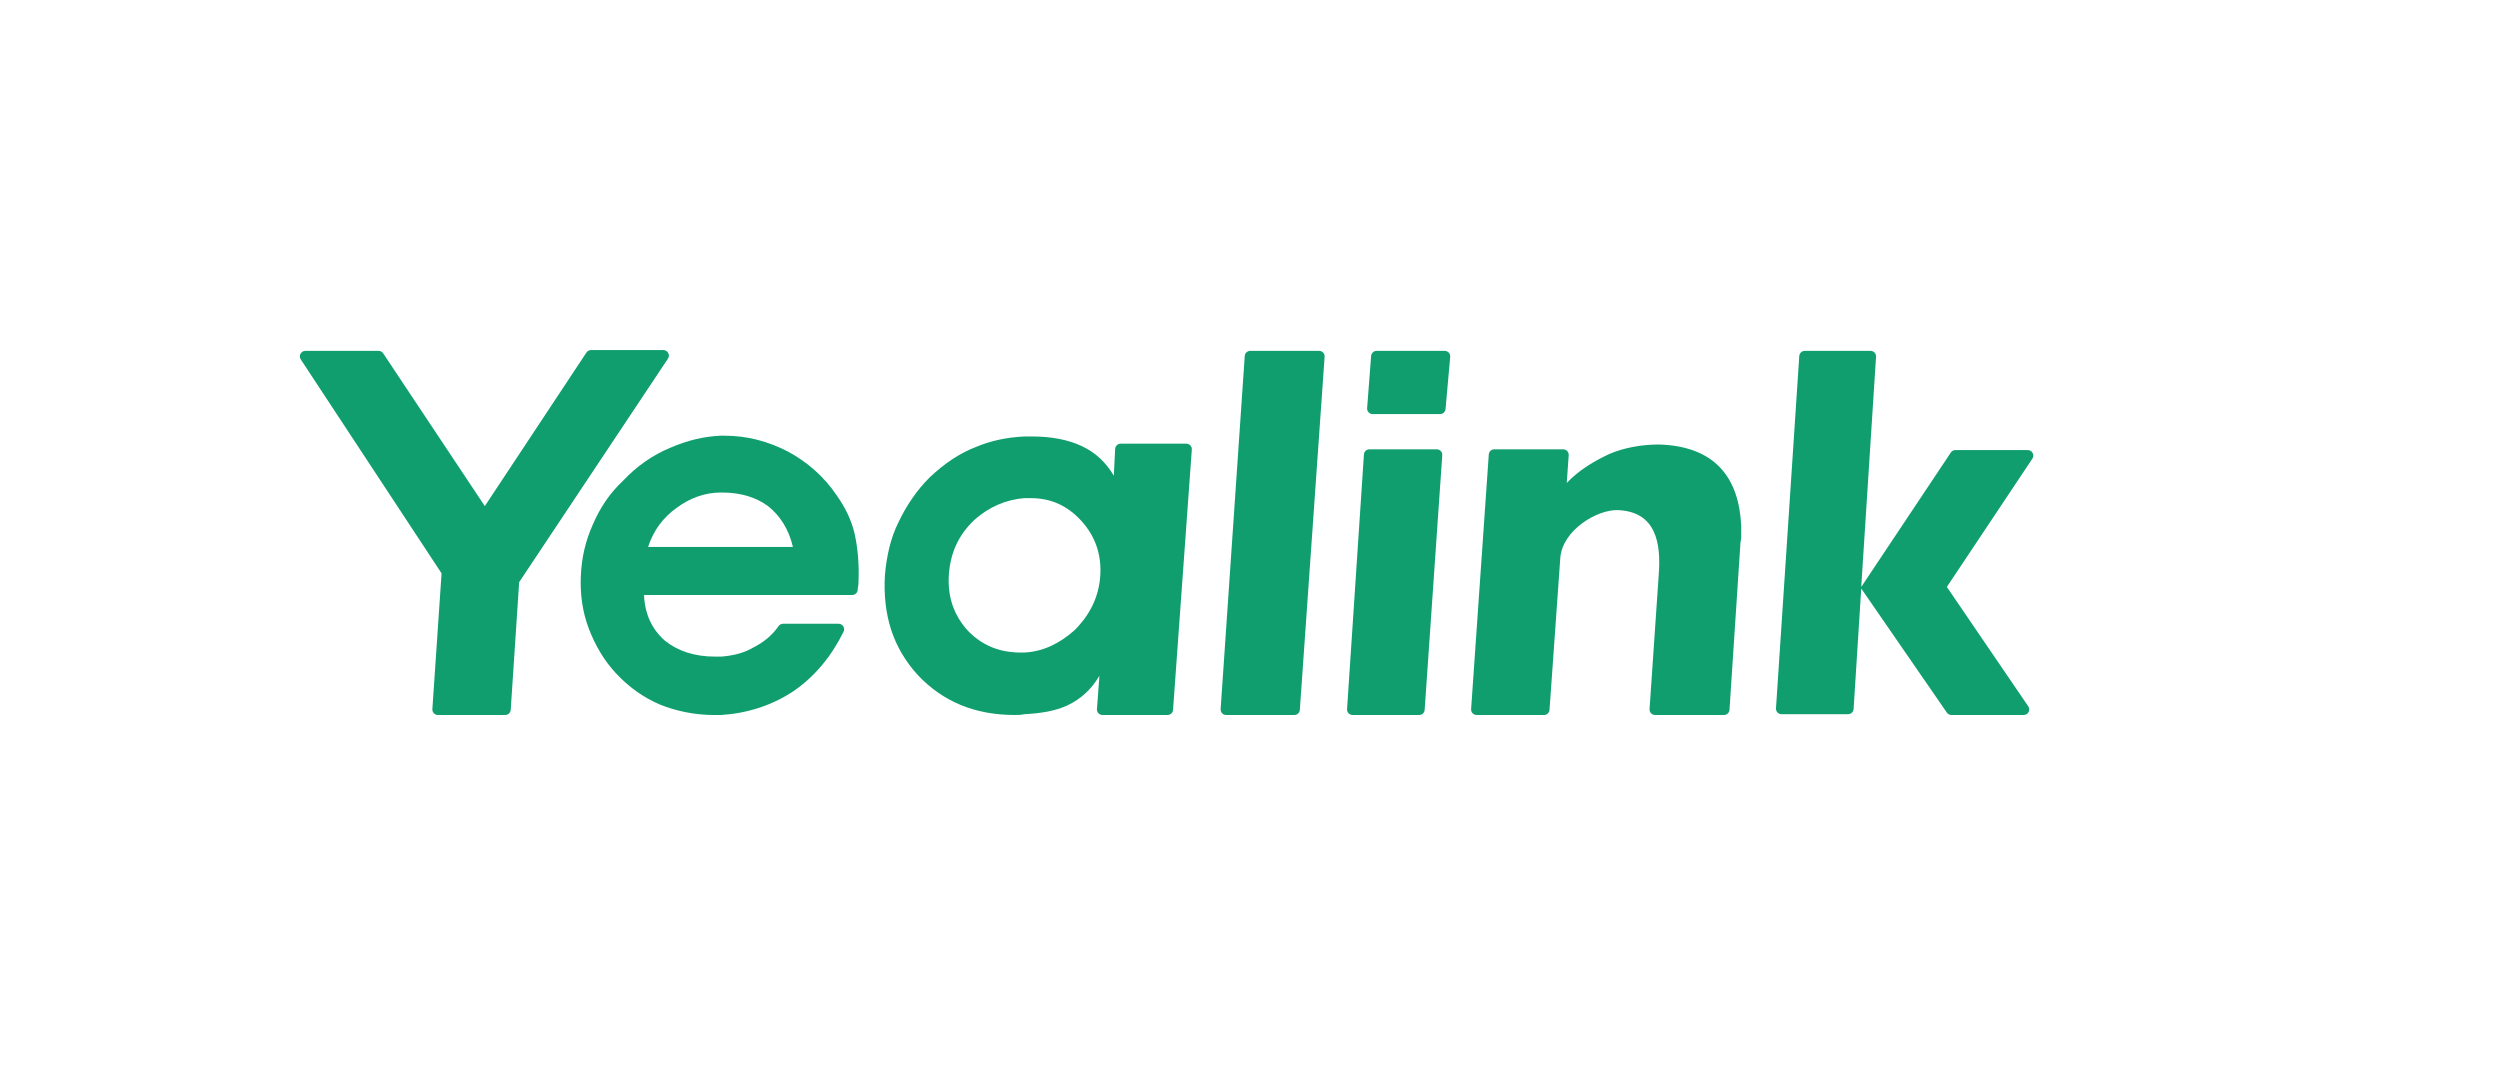 <?xml version="1.0" encoding="utf-8"?>
<!-- Generator: Adobe Illustrator 27.8.1, SVG Export Plug-In . SVG Version: 6.00 Build 0)  -->
<svg version="1.1" id="图层_1" xmlns="http://www.w3.org/2000/svg" xmlns:xlink="http://www.w3.org/1999/xlink" x="0px" y="0px"
	 viewBox="0 0 2615.48 1121.78" style="enable-background:new 0 0 2615.48 1121.78;" xml:space="preserve">
<style type="text/css">
	.st0{clip-path:url(#SVGID_00000142150749639535675900000016356750112004135578_);fill:#109E6F;}
</style>
<g>
	<defs>
		<rect id="SVGID_1_" x="-1144.23" y="-250.7" width="4193" height="1457"/>
	</defs>
	<clipPath id="SVGID_00000182499971465763858390000014898855965261535393_">
		<use xlink:href="#SVGID_1_"  style="overflow:visible;"/>
	</clipPath>
	<path style="clip-path:url(#SVGID_00000182499971465763858390000014898855965261535393_);fill:#109E6F;" d="M1166.65,469.68
		l-1.39,27.99c-8.39-14.21-19.26-24.25-33.5-30.95c-14.2-6.72-31.84-10.08-51.86-10.08h-8.41c-17.6,0.89-34.33,4.19-50.25,10.88
		c-17.58,6.73-33.46,17.63-48.58,31.85c-13.36,13.33-24.28,29.3-32.62,46.89c-8.42,16.7-12.52,35.96-14.24,55.25
		c-2.46,41.82,8.37,76.14,34.33,104.66c25.98,27.6,59.47,41.84,101.32,41.84c3.37,0,6.65,0,10.04-0.81
		c17.58-0.9,32.62-3.38,45.21-9.22c14.23-6.75,25.08-16.75,33.49-30.99l-2.57,34.97c-0.18,3.29,2.44,6.05,5.73,6.05h68.13
		c3.03,0,5.55-2.35,5.74-5.36l19.64-272.3c0.25-3.33-2.39-6.16-5.73-6.16h-68.75C1169.31,464.2,1166.78,466.61,1166.65,469.68
		 M1151.04,603.18c-1.68,21.75-10.87,40.15-26.83,56.11c-15.91,14.2-33.48,22.54-52.73,23.4h-3.4c-22.62,0-40.99-7.51-56.03-23.4
		c-14.24-15.95-20.99-35.2-19.32-58.59c1.73-22.66,10.08-41.07,26.84-56.95c15.09-13.39,32.66-20.97,51.9-22.61h6.7
		c20.93,0,38.51,7.54,53.57,24.28C1145.99,561.31,1152.7,580.57,1151.04,603.18"/>
	<path style="clip-path:url(#SVGID_00000182499971465763858390000014898855965261535393_);fill:#109E6F;" d="M894,557.95
		c-3.36-14.2-10.07-27.6-18.42-39.35c-13.4-20.06-30.97-35.14-51.02-46.08c-21.02-10.83-42.8-16.71-67.05-16.71h-3.33
		c-18.42,0.84-35.2,5.02-52.74,12.55c-18.41,7.55-35.18,19.27-49.4,34.38c-14.27,13.35-24.31,28.47-31.82,46.04
		c-7.53,16.75-11.74,34.34-12.54,53.58c-0.85,19.27,1.63,37.69,8.31,55.25c6.73,17.59,15.96,33.47,28.52,46.88
		c13.32,14.24,28.42,25.16,46,32.66c16.8,6.71,36.01,10.89,56.94,10.89h6.73c27.58-1.71,53.59-10.03,76.17-25.11
		c21.95-15.16,39.21-35.86,52.18-62.03c1.9-3.82-0.91-8.33-5.18-8.33h-58.12c-1.95,0-3.71,1.01-4.83,2.62
		c-6.62,9.63-15.97,17.13-26.75,22.49c-10.07,5.89-21.79,8.4-33.48,9.27h-5.9c-21.75,0-39.34-5.91-52.73-16.75
		c-13.38-11.75-20.95-27.65-21.77-47.72h217.82c3.19,0,5.76-2.58,5.76-5.76v-0.98c0.79-3.31,0.79-4.98,0.79-6.64
		C898.97,589.79,897.36,573.02,894,557.95 M678,572.21c5.83-17.63,15.89-31,30.09-41.01c13.44-10.06,29.33-15.94,46.09-15.94h0.83
		c20.12,0,36.01,5.03,48.53,14.25c12.58,10,21.78,24.29,25.99,42.7H678z"/>
	<path style="clip-path:url(#SVGID_00000182499971465763858390000014898855965261535393_);fill:#109E6F;" d="M2121.46,470.87h-75.75
		c-1.92,0-3.71,0.97-4.77,2.57l-93.73,140.61l15.49-240.85c0.22-3.31-2.43-6.12-5.76-6.12h-68.8c-3.04,0-5.53,2.35-5.76,5.38
		l-24.36,368.59c-0.22,3.32,2.41,6.14,5.76,6.14h69.7c3.04,0,5.55-2.36,5.74-5.39l8-126.07l89.56,129.8
		c1.09,1.56,2.85,2.49,4.73,2.49h75.69c4.63,0,7.37-5.18,4.77-9.01l-85.19-124.96l89.5-134.23
		C2128.79,476,2126.06,470.87,2121.46,470.87"/>
	<path style="clip-path:url(#SVGID_00000182499971465763858390000014898855965261535393_);fill:#109E6F;" d="M1282.76,748.02h71.36
		c3.03,0,5.55-2.35,5.76-5.36l25.92-369.43c0.25-3.33-2.4-6.16-5.73-6.16h-72.09c-3.03,0-5.53,2.34-5.74,5.36l-25.22,369.43
		C1276.78,745.2,1279.42,748.02,1282.76,748.02"/>
	<path style="clip-path:url(#SVGID_00000182499971465763858390000014898855965261535393_);fill:#109E6F;" d="M1735.34,465.03
		c-17.56,0-36.79,3.37-51.89,10.03c-14.23,6.71-30.92,15.97-44.32,30.19l2.03-29.02c0.24-3.33-2.41-6.16-5.74-6.16h-72.12
		c-3.03,0-5.53,2.34-5.74,5.36l-18.49,266.43c-0.24,3.33,2.41,6.16,5.74,6.16h70.55c3.02,0,5.53-2.35,5.74-5.36l11.32-159.56
		c2.54-28.49,38.49-50.24,60.29-49.42c40.15,1.67,45.2,35.15,42.63,67.76l-9.59,140.41c-0.22,3.33,2.41,6.16,5.77,6.16h72.13
		c3.04,0,5.53-2.36,5.74-5.39l11.4-173.79c0-2.5,0.83-4.17,0.83-6.67v-12.56C1819.12,499.37,1793.99,466.7,1735.34,465.03"/>
	<path style="clip-path:url(#SVGID_00000182499971465763858390000014898855965261535393_);fill:#109E6F;" d="M1436.03,433.22h70.56
		c2.96,0,5.46-2.28,5.72-5.25l4.88-54.63c0.29-3.36-2.36-6.26-5.76-6.26h-71.22c-3.02,0-5.53,2.31-5.76,5.32l-4.18,54.63
		C1430.03,430.36,1432.67,433.22,1436.03,433.22"/>
	<path style="clip-path:url(#SVGID_00000182499971465763858390000014898855965261535393_);fill:#109E6F;" d="M1415.05,748.02h69.68
		c3.03,0,5.55-2.35,5.74-5.36l18.42-266.44c0.24-3.33-2.41-6.15-5.74-6.15h-70.47c-3.03,0-5.55,2.35-5.74,5.38l-17.65,266.44
		C1409.07,745.2,1411.71,748.02,1415.05,748.02"/>
	<path style="clip-path:url(#SVGID_00000182499971465763858390000014898855965261535393_);fill:#109E6F;" d="M613.51,368.84
		L507.2,529.48L400.87,369.65c-1.07-1.62-2.86-2.57-4.8-2.57h-76.59c-4.6,0-7.36,5.09-4.84,8.92l147.32,223.84l-9.62,142.02
		c-0.22,3.33,2.4,6.16,5.76,6.16h70.48c3.03,0,5.53-2.36,5.73-5.39l8.84-133.6l155.68-233.84c2.53-3.82-0.2-8.94-4.8-8.94h-75.7
		C616.38,366.25,614.57,367.22,613.51,368.84"/>
</g>
</svg>
